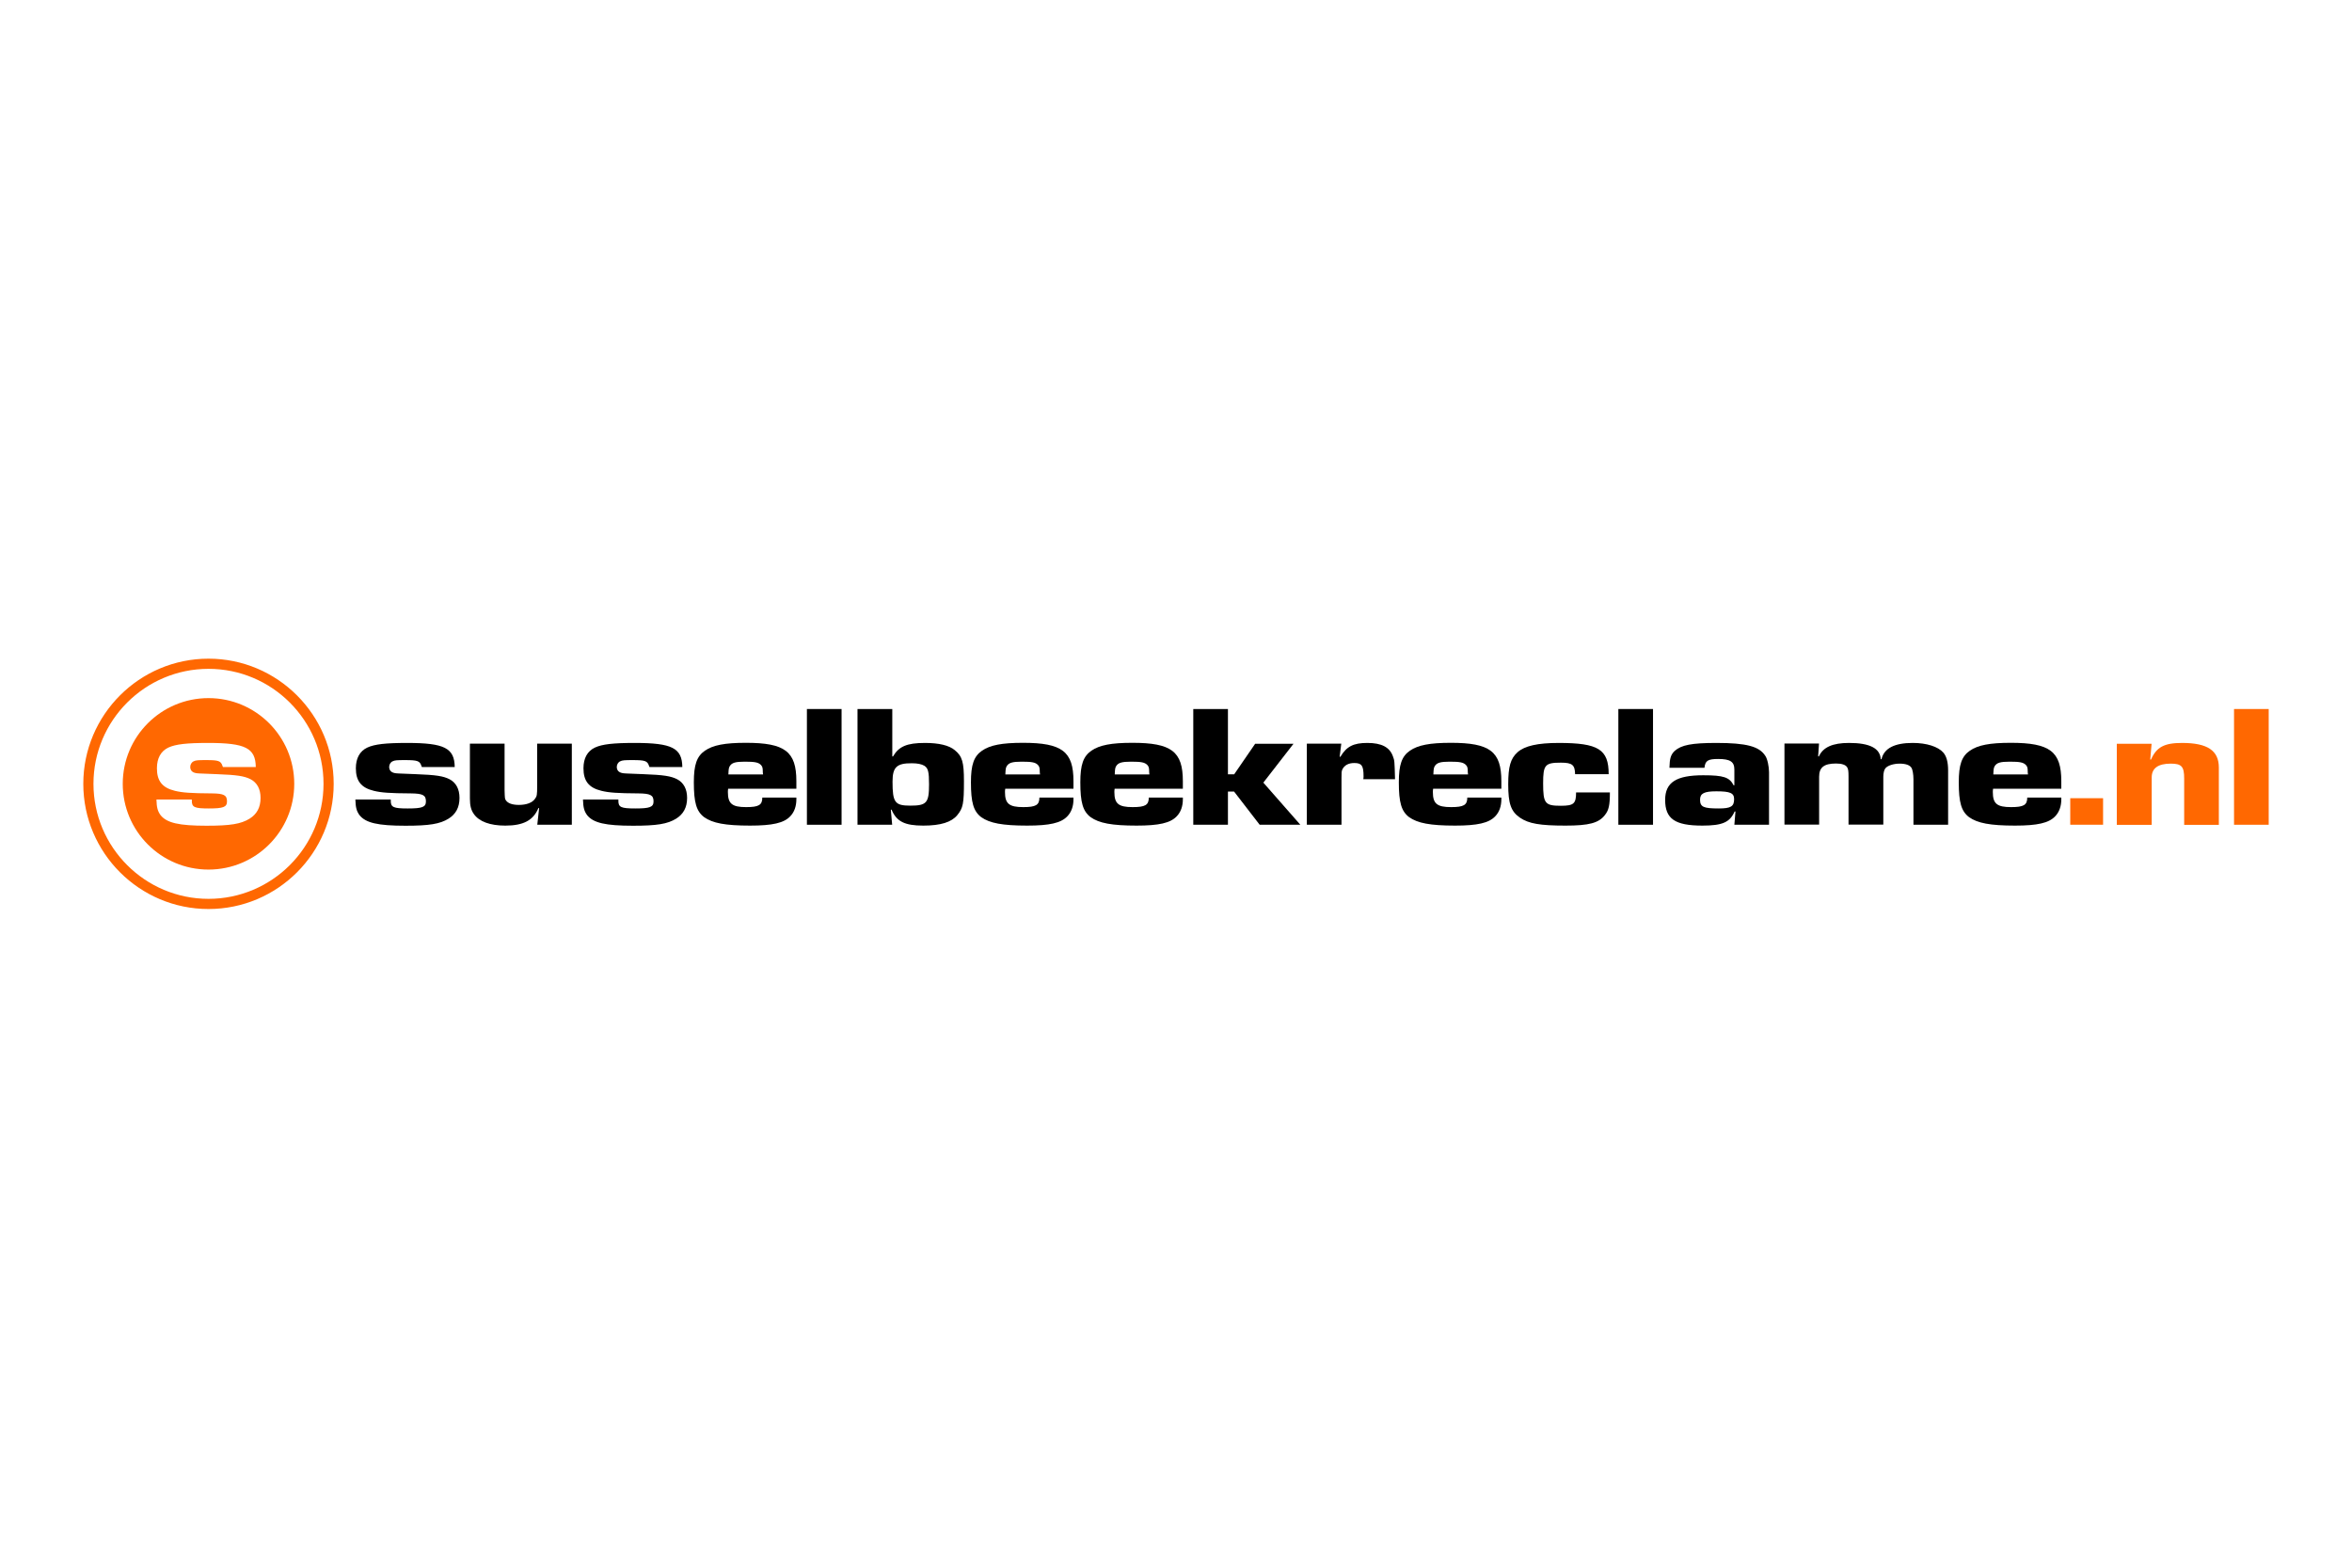 <?xml version="1.0" encoding="utf-8"?>
<!-- Generator: Adobe Illustrator 22.0.1, SVG Export Plug-In . SVG Version: 6.00 Build 0)  -->
<svg version="1.1" id="Laag_1" xmlns="http://www.w3.org/2000/svg" xmlns:xlink="http://www.w3.org/1999/xlink" x="0px" y="0px"
	 viewBox="0 0 1920 1280" style="enable-background:new 0 0 1920 1280;" xml:space="preserve">
<style type="text/css">
	.st0{fill:#FFFFFF;}
	.st1{fill:#FF6801;}
</style>
<rect class="st0" width="1920" height="1280"/>
<g>
	<circle class="st1" cx="170.2" cy="640" r="70"/>
	<g>
		<path class="st1" d="M170.2,742.2C113.9,742.2,68,696.4,68,640c0-56.4,45.9-102.2,102.2-102.2S272.4,583.6,272.4,640
			C272.4,696.4,226.6,742.2,170.2,742.2z M170.2,546.1c-51.8,0-93.9,42.1-93.9,93.9c0,51.8,42.1,93.9,93.9,93.9s93.9-42.1,93.9-93.9
			C264.1,588.2,222,546.1,170.2,546.1z"/>
	</g>
	<path d="M344.4,626.3l-0.4-1c-1.3-4-3.2-4.7-13.2-4.7c-6.7,0-8.6,0.1-10.3,1c-1.7,0.7-2.8,2.7-2.8,4.5c0,2.8,1.5,4.5,4.5,5.1
		c1.5,0.3,1.5,0.3,17.3,0.9c16.6,0.6,22.4,1.6,27.4,4.1c5.4,2.8,8.2,8.1,8.2,15.3c0,7.7-3,13.2-8.9,16.9c-7.1,4.4-15.8,5.8-35.2,5.8
		c-22.6,0-32.4-2.3-37.5-8.6c-2.4-3.3-3.2-6.2-3.4-12.8H319v1.1c0,5.2,2.2,6.2,13.8,6.2c11.9,0,14.9-1.1,14.9-5.8
		c0-5.1-2.6-6.4-12.3-6.5c-17.3-0.1-24-0.6-30.2-2.1c-10.4-2.5-14.7-8.1-14.7-18.4c0-8.2,3.2-14,9.3-16.9c6-2.8,15.1-3.8,32.6-3.8
		c30.4,0,38.6,4.2,38.8,19.7H344.4z"/>
	<path class="st0" d="M182,626.3l-0.4-1c-1.3-4-3.2-4.7-13.2-4.7c-6.7,0-8.6,0.1-10.3,1c-1.7,0.7-2.8,2.7-2.8,4.5
		c0,2.8,1.5,4.5,4.5,5.1c1.5,0.3,1.5,0.3,17.3,0.9c16.6,0.6,22.4,1.6,27.4,4.1c5.4,2.8,8.2,8.1,8.2,15.3c0,7.7-3,13.2-8.9,16.9
		c-7.1,4.4-15.8,5.8-35.2,5.8c-22.6,0-32.4-2.3-37.5-8.6c-2.4-3.3-3.2-6.2-3.4-12.8h28.9v1.1c0,5.2,2.2,6.2,13.8,6.2
		c11.9,0,14.9-1.1,14.9-5.8c0-5.1-2.6-6.4-12.3-6.5c-17.3-0.1-24-0.6-30.2-2.1c-10.4-2.5-14.7-8.1-14.7-18.4c0-8.2,3.2-14,9.3-16.9
		c6-2.8,15.1-3.8,32.6-3.8c30.4,0,38.6,4.2,38.8,19.7H182z"/>
	<path d="M466.9,673.4h-28.3l1.5-13.6h-0.6c-4.1,9.9-12.1,14.3-27,14.3c-12.5,0-21.4-3.3-25.7-9.5c-2.2-3.1-3.2-6.7-3.2-12.6v-44.8
		h28.3v37.8c0.2,7.1,0.2,7.1,1.1,8.5c1.7,2.4,5.2,3.7,10.6,3.7c6.2,0,11-1.8,13.2-5.1c1.5-2,1.7-3.1,1.7-10.3v-34.6h28.3V673.4z"/>
	<path d="M530.2,626.3l-0.4-1c-1.3-4-3.2-4.7-13.2-4.7c-6.7,0-8.6,0.1-10.3,1c-1.7,0.7-2.8,2.7-2.8,4.5c0,2.8,1.5,4.5,4.5,5.1
		c1.5,0.3,1.5,0.3,17.3,0.9c16.6,0.6,22.4,1.6,27.4,4.1c5.4,2.8,8.2,8.1,8.2,15.3c0,7.7-3,13.2-8.9,16.9c-7.1,4.4-15.8,5.8-35.2,5.8
		c-22.6,0-32.4-2.3-37.5-8.6c-2.4-3.3-3.2-6.2-3.4-12.8h28.9v1.1c0,5.2,2.2,6.2,13.8,6.2c11.9,0,14.9-1.1,14.9-5.8
		c0-5.1-2.6-6.4-12.3-6.5c-17.3-0.1-24-0.6-30.2-2.1c-10.4-2.5-14.7-8.1-14.7-18.4c0-8.2,3.2-14,9.3-16.9c6-2.8,15.1-3.8,32.6-3.8
		c30.4,0,38.6,4.2,38.8,19.7H530.2z"/>
	<path d="M650.1,651.3v1.3c0,5.7-1.7,10.5-5,13.9c-5.2,5.5-14.5,7.6-32.8,7.6c-20.3,0-30.6-2-37.5-6.9c-6.3-4.8-8.4-11.9-8.4-28.5
		c0-14.3,2.4-21.2,9.1-25.8c6.5-4.5,16.2-6.4,33.4-6.4c31.9,0,41.2,7.1,41.2,31.3v6.2h-55.7c-0.2,1.1-0.2,2.3-0.2,2.7
		c0,9.5,3.4,12.3,14.9,12.3c10.3,0,13.2-1.7,13.2-7.8H650.1z M622.9,632.2c-0.2-1-0.2-1.8-0.2-2.1c0-3.4-0.4-4.2-1.5-5.5
		c-2.1-2.1-4.8-2.7-13.2-2.7c-7.8,0-10.6,0.9-12.3,3.7c-0.7,1.4-0.9,1.7-1.1,6.7H622.9z"/>
	<path d="M687,673.4h-28.3v-94.5H687V673.4z"/>
	<path d="M700.1,578.9h28.3v38.7h0.6c4.8-8.2,11.4-11,26.1-11c11.4,0,19.6,2,24.2,5.8c6.2,5,7.6,9.8,7.6,25.5
		c0,18.3-0.7,21.8-5.4,27.6c-4.7,5.8-13.6,8.6-27.8,8.6c-15.3,0-21.8-3.4-25.9-13h-0.6l1.1,12.3h-28.3V578.9z M728.6,638.2
		c0,17,1.9,19.6,14.5,19.6c13.4,0,15.3-2.3,15.3-17.4c0-10.2-0.7-13.2-3.9-15.2c-2.2-1.3-5.6-2-10.1-2
		C732,623.1,728.6,626.4,728.6,638.2z"/>
	<path d="M876.3,651.3v1.3c0,5.7-1.7,10.5-5,13.9c-5.2,5.5-14.5,7.6-32.8,7.6c-20.3,0-30.6-2-37.5-6.9c-6.3-4.8-8.4-11.9-8.4-28.5
		c0-14.3,2.4-21.2,9.1-25.8c6.5-4.5,16.2-6.4,33.4-6.4c31.9,0,41.2,7.1,41.2,31.3v6.2h-55.7c-0.2,1.1-0.2,2.3-0.2,2.7
		c0,9.5,3.4,12.3,14.9,12.3c10.3,0,13.2-1.7,13.2-7.8H876.3z M849,632.2c-0.2-1-0.2-1.8-0.2-2.1c0-3.4-0.4-4.2-1.5-5.5
		c-2-2.1-4.8-2.7-13.2-2.7c-7.8,0-10.6,0.9-12.3,3.7c-0.7,1.4-0.9,1.7-1.1,6.7H849z"/>
	<path d="M965.6,651.3v1.3c0,5.7-1.7,10.5-5,13.9c-5.2,5.5-14.5,7.6-32.8,7.6c-20.3,0-30.6-2-37.5-6.9c-6.3-4.8-8.4-11.9-8.4-28.5
		c0-14.3,2.4-21.2,9.1-25.8c6.5-4.5,16.2-6.4,33.4-6.4c31.9,0,41.2,7.1,41.2,31.3v6.2h-55.7c-0.2,1.1-0.2,2.3-0.2,2.7
		c0,9.5,3.4,12.3,14.9,12.3c10.3,0,13.2-1.7,13.2-7.8H965.6z M938.3,632.2c-0.2-1-0.2-1.8-0.2-2.1c0-3.4-0.4-4.2-1.5-5.5
		c-2.1-2.1-4.8-2.7-13.2-2.7c-7.8,0-10.6,0.9-12.3,3.7c-0.7,1.4-0.9,1.7-1.1,6.7H938.3z"/>
	<path d="M1002.5,632.2h5l17.1-24.9h31.3l-24.6,31.7l30.2,34.4h-33.2l-20.9-27.1h-5v27.1h-28.3v-94.5h28.3V632.2z"/>
	<path d="M1094.9,607.3l-1.3,10.6h0.6c5-8.4,10.6-11.3,22-11.3c11.6,0,18.3,3.5,20.9,11c1.3,3.4,1.3,3.7,1.7,18.6h-25.9
		c0.2-1,0.2-2,0.2-2.3c0-8.8-1.5-10.9-7.6-10.9c-4.7,0-8,1.8-9.7,5.2c-0.7,1.7-0.7,2.4-0.7,6.9v38.3h-28.3v-66.2H1094.9z"/>
	<path d="M1225.6,651.3v1.3c0,5.7-1.7,10.5-5,13.9c-5.2,5.5-14.5,7.6-32.8,7.6c-20.3,0-30.6-2-37.5-6.9c-6.3-4.8-8.4-11.9-8.4-28.5
		c0-14.3,2.4-21.2,9.1-25.8c6.5-4.5,16.2-6.4,33.4-6.4c31.9,0,41.2,7.1,41.2,31.3v6.2h-55.7c-0.2,1.1-0.2,2.3-0.2,2.7
		c0,9.5,3.4,12.3,14.9,12.3c10.3,0,13.2-1.7,13.2-7.8H1225.6z M1198.4,632.2c-0.2-1-0.2-1.8-0.2-2.1c0-3.4-0.4-4.2-1.5-5.5
		c-2.1-2.1-4.8-2.7-13.2-2.7c-7.8,0-10.6,0.9-12.3,3.7c-0.7,1.4-0.9,1.7-1.1,6.7H1198.4z"/>
	<path d="M1314.2,646.9c0,10.6-0.9,14.6-4.1,18.6c-5,6.5-13,8.6-32.1,8.6c-20.9,0-30-1.6-37.1-6.4c-7.5-5.1-9.7-11.6-9.7-27.3
		c0-14.5,1.9-21.1,7.6-26.2c5.8-5.2,16.4-7.6,33.6-7.6c32.4,0,40.8,5.2,40.8,25.5h-27.4c-0.2-7.5-2.2-9.4-11.6-9.4
		c-13,0-14.5,1.8-14.5,16.9c0,16.4,1.5,18.3,14.4,18.3c10.6,0,12.5-1.7,12.5-10.9H1314.2z"/>
	<path d="M1349.4,673.4h-28.3v-94.5h28.3V673.4z"/>
	<path d="M1362.8,627c0.2-7.9,1.1-10.8,4.3-13.9c5.4-4.8,13.8-6.5,34.1-6.5c24.4,0,35,2.8,39.9,10.6c1.7,2.4,3,8.8,3,13.3v42.9
		h-28.3l0.9-10.8h-0.7c-3.9,8.8-9.9,11.5-26.3,11.5c-22.4,0-30.4-5.5-30.4-21c0-14.3,9.1-20.1,31.1-20.1c16.6,0,21.4,1.6,24.8,8.2
		h0.6v-12.9c0-6.4-3.5-8.6-13.2-8.6c-8.4,0-10.6,1.4-11.2,7.2H1362.8z M1387.8,652.9c0,6,2.8,7.2,15.3,7.2c9.9,0,12.5-1.7,12.5-7.6
		c0-5-3.2-6.4-14.5-6.4C1391.2,646.1,1387.8,647.8,1387.8,652.9z"/>
	<path d="M1484.9,607.3l-0.7,10.3h0.6c3.4-7.5,11.2-11,24.6-11c17,0,25.4,4.4,25.9,13.3h0.6c2.1-8.9,10.6-13.3,25.5-13.3
		c11.4,0,20.7,3,25,7.9c2.6,3,3.9,7.8,3.9,14.6v44.3h-28.3v-37.1c0-4-0.7-8.1-1.7-9.5c-1.3-2.1-4.7-3.3-9.5-3.3
		c-5.2,0-9.9,1.6-11.7,3.8c-1.1,1.3-1.7,4.1-1.7,6.9v39.1H1509v-39.1c0-4.5-0.2-6.2-1.1-7.7c-1.3-2.1-4.5-3.1-9.1-3.1
		c-9.7,0-13.8,3.1-13.8,10.8v39.1h-28.3v-66.2H1484.9z"/>
	<path d="M1682.7,651.3v1.3c0,5.7-1.7,10.5-5,13.9c-5.2,5.5-14.5,7.6-32.8,7.6c-20.3,0-30.6-2-37.5-6.9c-6.3-4.8-8.4-11.9-8.4-28.5
		c0-14.3,2.4-21.2,9.1-25.8c6.5-4.5,16.2-6.4,33.4-6.4c31.9,0,41.2,7.1,41.2,31.3v6.2H1627c-0.2,1.1-0.2,2.3-0.2,2.7
		c0,9.5,3.4,12.3,14.9,12.3c10.3,0,13.2-1.7,13.2-7.8H1682.7z M1655.5,632.2c-0.2-1-0.2-1.8-0.2-2.1c0-3.4-0.4-4.2-1.5-5.5
		c-2.1-2.1-4.8-2.7-13.2-2.7c-7.8,0-10.6,0.9-12.3,3.7c-0.7,1.4-0.9,1.7-1.1,6.7H1655.5z"/>
	<path class="st1" d="M1716.8,673.4H1690v-21.7h26.8V673.4z"/>
	<path class="st1" d="M1756.4,607.3l-1.1,12.9h0.6c4.5-10.2,10.8-13.6,25.4-13.6c20.7,0,30,6.2,30,20.1v46.8h-28.3v-37.8
		c0-9.9-2.1-12.2-11-12.2c-10.3,0-15.5,3.8-15.5,11.2v38.8H1728v-66.2H1756.4z"/>
	<path class="st1" d="M1852,673.4h-28.3v-94.5h28.3V673.4z"/>
</g>
</svg>
